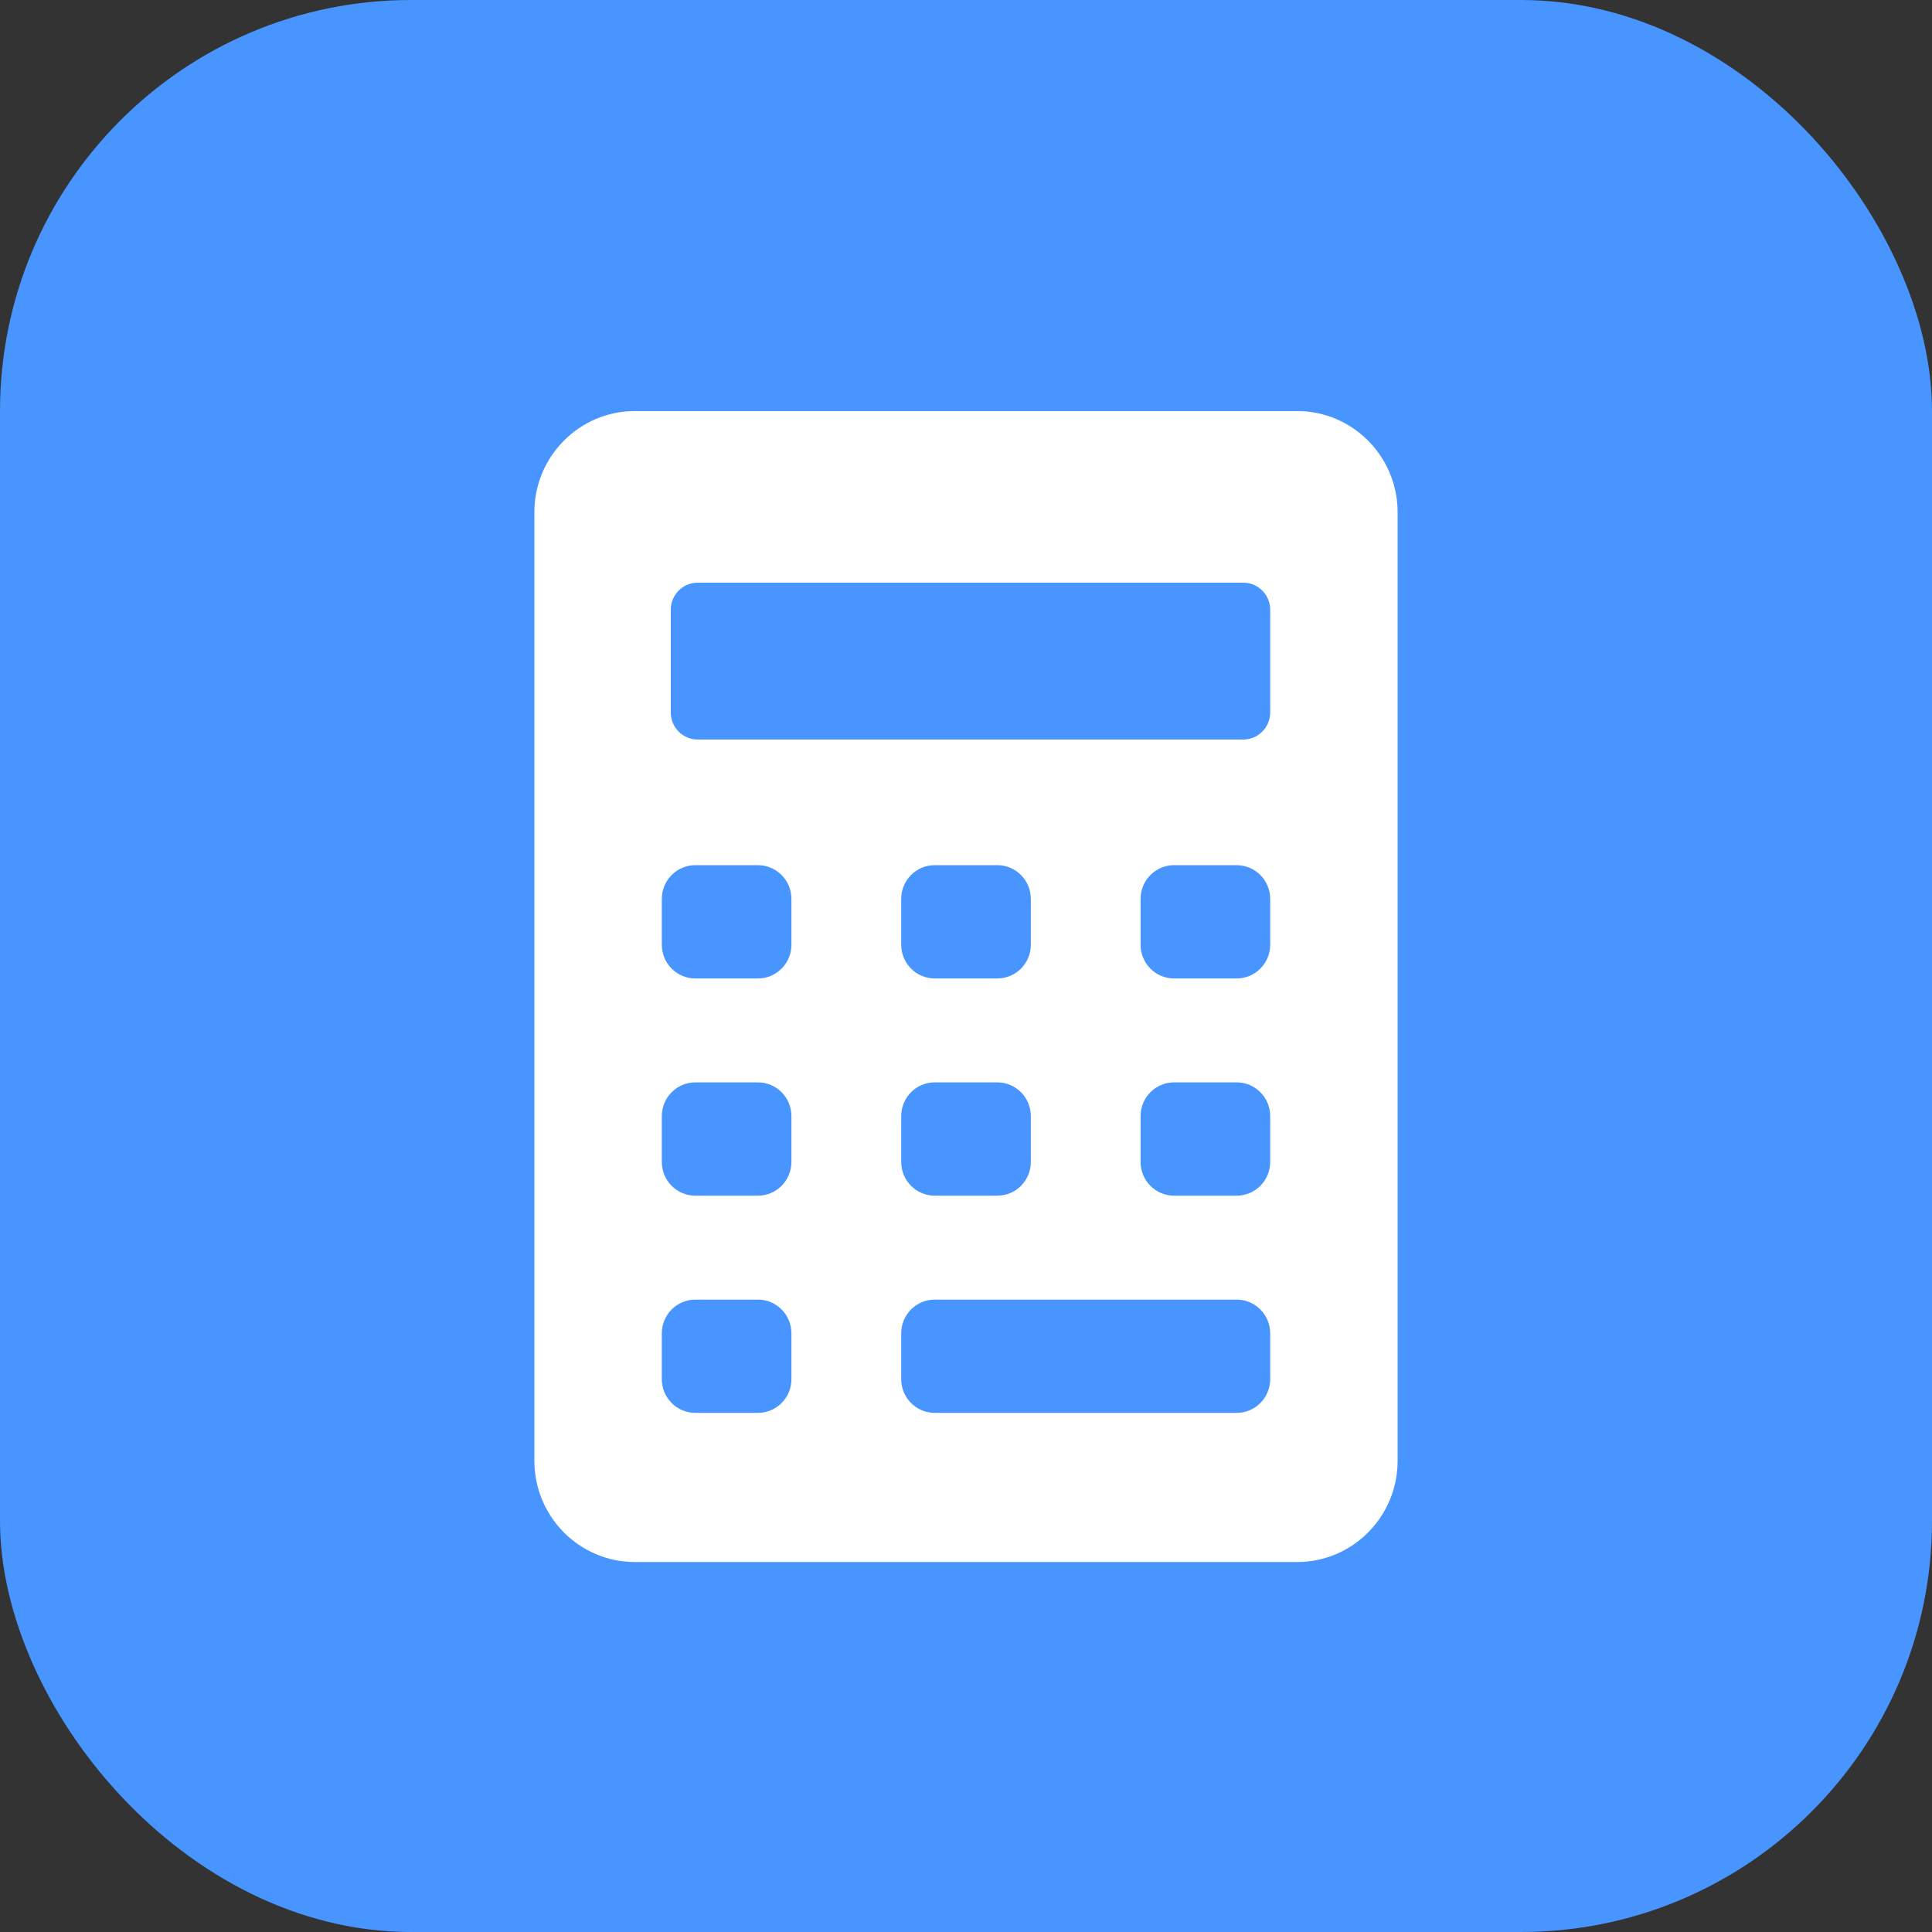 <svg width="47" height="47" viewBox="0 0 47 47" fill="none" xmlns="http://www.w3.org/2000/svg">
<rect x="0" y="0" width="47" height="47" fill="#333333" stroke="none"/>
<rect width="47" height="47" rx="10" fill="#4895FF"/>
<path d="M31.556 10H15.444C14.096 10 13 11.104 13 12.461V35.539C13 36.896 14.096 38 15.444 38H31.556C32.904 38 34 36.896 34 35.539V12.461C34 11.104 32.904 10 31.556 10ZM16.318 14.832C16.318 14.471 16.611 14.175 16.97 14.175H30.248C30.607 14.175 30.9 14.471 30.9 14.832V17.334C30.9 17.695 30.607 17.99 30.248 17.99H16.97C16.611 17.99 16.318 17.695 16.318 17.334V14.832ZM24.262 23.803H22.738C22.288 23.803 21.924 23.436 21.924 22.983V21.868C21.924 21.415 22.288 21.047 22.738 21.047H24.262C24.712 21.047 25.077 21.415 25.077 21.868V22.983C25.077 23.436 24.712 23.803 24.262 23.803ZM25.077 27.152V28.267C25.077 28.72 24.712 29.087 24.262 29.087H22.738C22.288 29.087 21.924 28.72 21.924 28.267V27.152C21.924 26.699 22.288 26.331 22.738 26.331H24.262C24.712 26.331 25.077 26.699 25.077 27.152ZM19.253 33.551C19.253 34.004 18.888 34.371 18.438 34.371H16.915C16.465 34.371 16.1 34.004 16.1 33.551V32.436C16.1 31.983 16.465 31.616 16.915 31.616H18.438C18.888 31.616 19.253 31.983 19.253 32.436V33.551ZM19.253 28.267C19.253 28.72 18.888 29.087 18.438 29.087H16.915C16.465 29.087 16.1 28.72 16.1 28.267V27.152C16.1 26.699 16.465 26.331 16.915 26.331H18.438C18.888 26.331 19.253 26.699 19.253 27.152V28.267ZM19.253 22.983C19.253 23.436 18.888 23.803 18.438 23.803H16.915C16.465 23.803 16.1 23.436 16.1 22.983V21.868C16.1 21.415 16.465 21.047 16.915 21.047H18.438C18.888 21.047 19.253 21.415 19.253 21.868V22.983ZM30.9 33.551C30.9 34.004 30.535 34.371 30.085 34.371H22.738C22.288 34.371 21.924 34.004 21.924 33.551V32.436C21.924 31.983 22.288 31.616 22.738 31.616H30.085C30.535 31.616 30.9 31.983 30.9 32.436V33.551ZM30.9 28.267C30.9 28.72 30.535 29.087 30.085 29.087H28.561C28.112 29.087 27.747 28.72 27.747 28.267V27.152C27.747 26.699 28.112 26.331 28.561 26.331H30.085C30.535 26.331 30.9 26.699 30.9 27.152V28.267ZM30.9 22.983C30.9 23.436 30.535 23.803 30.085 23.803H28.561C28.112 23.803 27.747 23.436 27.747 22.983V21.868C27.747 21.415 28.112 21.047 28.561 21.047H30.085C30.535 21.047 30.9 21.415 30.9 21.868V22.983Z" fill="white"/>
</svg>
